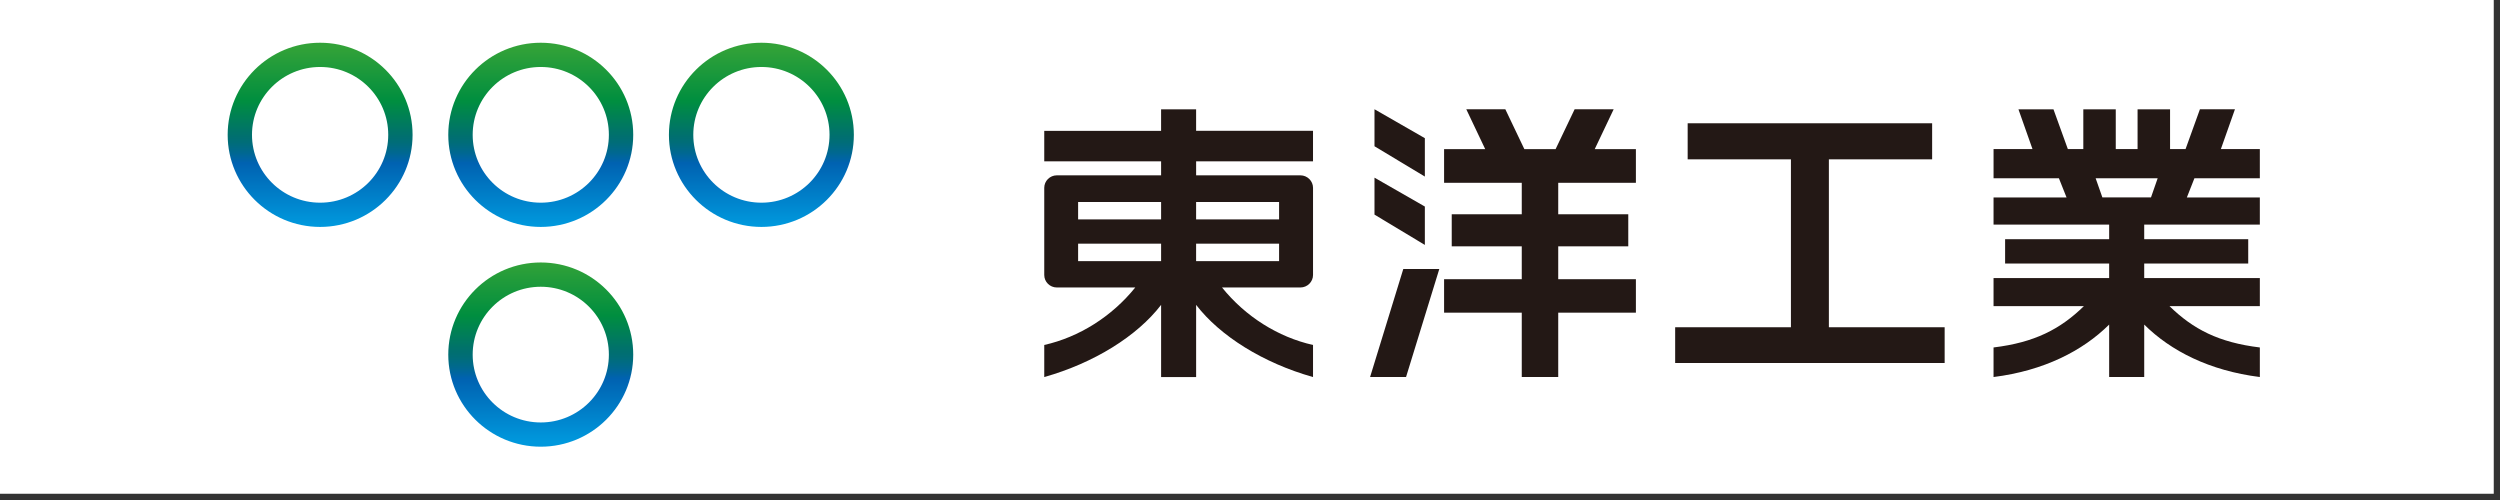 <?xml version="1.0" encoding="utf-8"?>
<!-- Generator: Adobe Illustrator 13.0.3, SVG Export Plug-In . SVG Version: 6.00 Build 14948)  -->
<!DOCTYPE svg PUBLIC "-//W3C//DTD SVG 1.1//EN" "http://www.w3.org/Graphics/SVG/1.1/DTD/svg11.dtd">
<svg version="1.1" id="レイヤー_1" xmlns="http://www.w3.org/2000/svg" xmlns:xlink="http://www.w3.org/1999/xlink" x="0px"
	 y="0px" width="200px" height="40px" viewBox="0 0 200 40" enable-background="new 0 0 200 40" xml:space="preserve">
<rect x="0" y="0" width="200" height="40" fill="#333333" stroke="none"/>
<rect x="-0.5" y="-0.5" fill="#FFFFFF" width="200" height="40"/>
<g>
	<defs>
		<path id="SVGID_1_" d="M37.814,28.371c0-2.999,2.436-5.431,5.446-5.431s5.45,2.432,5.45,5.431c0,2.995-2.439,5.426-5.45,5.426
			S37.814,31.366,37.814,28.371 M35.862,28.371c0,4.068,3.316,7.365,7.398,7.365c4.085,0,7.398-3.297,7.398-7.365
			c0-4.072-3.313-7.373-7.398-7.373C39.179,20.998,35.862,24.299,35.862,28.371"/>
	</defs>
	<clipPath id="SVGID_2_">
		<use xlink:href="#SVGID_1_"  overflow="visible"/>
	</clipPath>
	
		<linearGradient id="SVGID_3_" gradientUnits="userSpaceOnUse" x1="-161.569" y1="410.299" x2="-158.211" y2="410.299" gradientTransform="matrix(0 -4.296 -4.296 0 1806.067 -658.754)">
		<stop  offset="0" style="stop-color:#0098DD"/>
		<stop  offset="0.35" style="stop-color:#0062B1"/>
		<stop  offset="0.409" style="stop-color:#006890"/>
		<stop  offset="0.466" style="stop-color:#006D78"/>
		<stop  offset="0.5" style="stop-color:#006F6F"/>
		<stop  offset="0.7" style="stop-color:#008E3F"/>
		<stop  offset="1" style="stop-color:#32A238"/>
	</linearGradient>
	<rect x="35.862" y="20.998" clip-path="url(#SVGID_2_)" fill="url(#SVGID_3_)" width="14.797" height="14.738"/>
</g>
<g>
	<defs>
		<path id="SVGID_4_" d="M37.814,10.785c0-2.999,2.436-5.427,5.446-5.427s5.45,2.428,5.45,5.427c0,2.999-2.439,5.43-5.45,5.43
			S37.814,13.783,37.814,10.785 M35.862,10.785c0,4.068,3.316,7.369,7.398,7.369c4.085,0,7.398-3.301,7.398-7.369
			c0-4.069-3.313-7.366-7.398-7.366C39.179,3.418,35.862,6.716,35.862,10.785"/>
	</defs>
	<clipPath id="SVGID_5_">
		<use xlink:href="#SVGID_4_"  overflow="visible"/>
	</clipPath>
	
		<linearGradient id="SVGID_6_" gradientUnits="userSpaceOnUse" x1="-157.99" y1="409.723" x2="-154.631" y2="409.723" gradientTransform="matrix(0 -4.217 -4.217 0 1771.15 -648.245)">
		<stop  offset="0" style="stop-color:#0098DD"/>
		<stop  offset="0.35" style="stop-color:#0062B1"/>
		<stop  offset="0.409" style="stop-color:#006890"/>
		<stop  offset="0.466" style="stop-color:#006D78"/>
		<stop  offset="0.5" style="stop-color:#006F6F"/>
		<stop  offset="0.7" style="stop-color:#008E3F"/>
		<stop  offset="1" style="stop-color:#32A238"/>
	</linearGradient>
	<rect x="35.862" y="3.418" clip-path="url(#SVGID_5_)" fill="url(#SVGID_6_)" width="14.797" height="14.735"/>
</g>
<g>
	<defs>
		<path id="SVGID_7_" d="M55.463,10.785c0-2.999,2.439-5.427,5.45-5.427c3.007,0,5.449,2.428,5.449,5.427
			c0,2.999-2.442,5.43-5.449,5.43C57.902,16.214,55.463,13.783,55.463,10.785 M53.514,10.785c0,4.068,3.314,7.369,7.399,7.369
			c4.084,0,7.395-3.301,7.395-7.369c0-4.069-3.311-7.366-7.395-7.366C56.828,3.418,53.514,6.716,53.514,10.785"/>
	</defs>
	<clipPath id="SVGID_8_">
		<use xlink:href="#SVGID_7_"  overflow="visible"/>
	</clipPath>
	
		<linearGradient id="SVGID_9_" gradientUnits="userSpaceOnUse" x1="-157.99" y1="406.784" x2="-154.631" y2="406.784" gradientTransform="matrix(0 -4.217 -4.217 0 1776.404 -648.245)">
		<stop  offset="0" style="stop-color:#0098DD"/>
		<stop  offset="0.35" style="stop-color:#0062B1"/>
		<stop  offset="0.409" style="stop-color:#006890"/>
		<stop  offset="0.466" style="stop-color:#006D78"/>
		<stop  offset="0.5" style="stop-color:#006F6F"/>
		<stop  offset="0.7" style="stop-color:#008E3F"/>
		<stop  offset="1" style="stop-color:#32A238"/>
	</linearGradient>
	<rect x="53.514" y="3.418" clip-path="url(#SVGID_8_)" fill="url(#SVGID_9_)" width="14.794" height="14.735"/>
</g>
<g>
	<defs>
		<path id="SVGID_10_" d="M20.159,10.785c0-2.999,2.442-5.427,5.45-5.427c3.014,0,5.45,2.428,5.45,5.427
			c0,2.999-2.436,5.43-5.45,5.43C22.602,16.214,20.159,13.783,20.159,10.785 M18.213,10.785c0,4.068,3.312,7.369,7.396,7.369
			c4.085,0,7.397-3.301,7.397-7.369c0-4.069-3.312-7.366-7.397-7.366C21.525,3.418,18.213,6.716,18.213,10.785"/>
	</defs>
	<clipPath id="SVGID_11_">
		<use xlink:href="#SVGID_10_"  overflow="visible"/>
	</clipPath>
	
		<linearGradient id="SVGID_12_" gradientUnits="userSpaceOnUse" x1="-157.99" y1="412.663" x2="-154.631" y2="412.663" gradientTransform="matrix(0 -4.217 -4.217 0 1765.896 -648.245)">
		<stop  offset="0" style="stop-color:#0098DD"/>
		<stop  offset="0.35" style="stop-color:#0062B1"/>
		<stop  offset="0.409" style="stop-color:#006890"/>
		<stop  offset="0.466" style="stop-color:#006D78"/>
		<stop  offset="0.5" style="stop-color:#006F6F"/>
		<stop  offset="0.7" style="stop-color:#008E3F"/>
		<stop  offset="1" style="stop-color:#32A238"/>
	</linearGradient>
	<rect x="18.213" y="3.418" clip-path="url(#SVGID_11_)" fill="url(#SVGID_12_)" width="14.792" height="14.735"/>
</g>
<polygon fill="#231815" points="135.013,9.862 154.571,9.862 154.571,12.747 146.31,12.747 146.31,26.18 155.572,26.18 
	155.572,29.04 134.013,29.04 134.013,26.18 143.274,26.18 143.274,12.747 135.013,12.747 "/>
<path fill="#231815" d="M105.041,12.904v-2.438h-9.352V8.744h-2.802v1.723H83.54v2.438h9.348v1.122h-8.345
	c-0.552,0-1.003,0.453-1.003,0.998v6.976c0,0.548,0.451,0.997,1.003,0.997h6.278c-1.874,2.326-4.495,3.974-7.281,4.6v2.566
	c3.972-1.119,7.44-3.281,9.348-5.774v5.774h2.802v-5.774c1.912,2.493,5.376,4.655,9.352,5.774v-2.566
	c-2.789-0.626-5.41-2.273-7.281-4.6h6.273c0.552,0,1.008-0.449,1.008-0.997v-6.976c0-0.544-0.456-0.998-1.008-0.998h-8.344v-1.122
	H105.041z M92.888,20.891h-6.639v-1.395h6.639V20.891z M92.888,17.553h-6.639v-1.395h6.639V17.553z M102.327,20.891h-6.638v-1.398
	h6.638V20.891z M102.327,17.553h-6.638v-1.395h6.638V17.553z"/>
<polygon fill="#231815" points="113.988,11.054 109.959,8.74 109.959,11.7 113.988,14.125 "/>
<polygon fill="#231815" points="113.988,16.523 109.959,14.213 109.959,17.169 113.988,19.594 "/>
<polygon fill="#231815" points="130.872,14.626 130.872,11.93 127.578,11.93 129.094,8.74 125.971,8.74 124.448,11.93 
	121.948,11.93 120.426,8.74 117.302,8.74 118.817,11.93 115.527,11.93 115.527,14.626 121.741,14.626 121.741,17.143 
	116.138,17.143 116.138,19.709 121.741,19.709 121.741,22.337 115.527,22.337 115.527,25.014 121.741,25.014 121.741,30.158 
	124.658,30.158 124.658,25.014 130.872,25.014 130.872,22.337 124.658,22.337 124.658,19.709 130.262,19.709 130.262,17.143 
	124.658,17.143 124.658,14.626 "/>
<polygon fill="#231815" points="109.608,30.158 112.485,30.158 115.144,21.52 112.263,21.52 "/>
<path fill="#231815" d="M180.787,14.262v-2.336h-3.117l1.125-3.183h-2.802l-1.148,3.183h-1.24V8.744h-2.599v3.183h-1.745V8.744
	h-2.596v3.183h-1.237l-1.151-3.183h-2.802l1.125,3.183h-3.116v2.336h5.229l0.61,1.532h-5.84v2.172h9.249v1.168h-8.324v1.945h8.324
	v1.165h-9.249v2.244h7.23c-1.899,1.851-3.943,2.907-7.23,3.308v2.365c4.022-0.506,7.126-2.09,9.249-4.196v4.196h2.805v-4.196
	c2.12,2.106,5.224,3.69,9.25,4.196v-2.365c-3.291-0.4-5.332-1.457-7.229-3.308h7.229v-2.244h-9.25V21.08h8.321v-1.945h-8.321v-1.168
	h9.25v-2.172h-5.838l0.604-1.532H180.787z M172.079,15.794h-3.889l-0.538-1.532h4.961L172.079,15.794z"/>
</svg>
